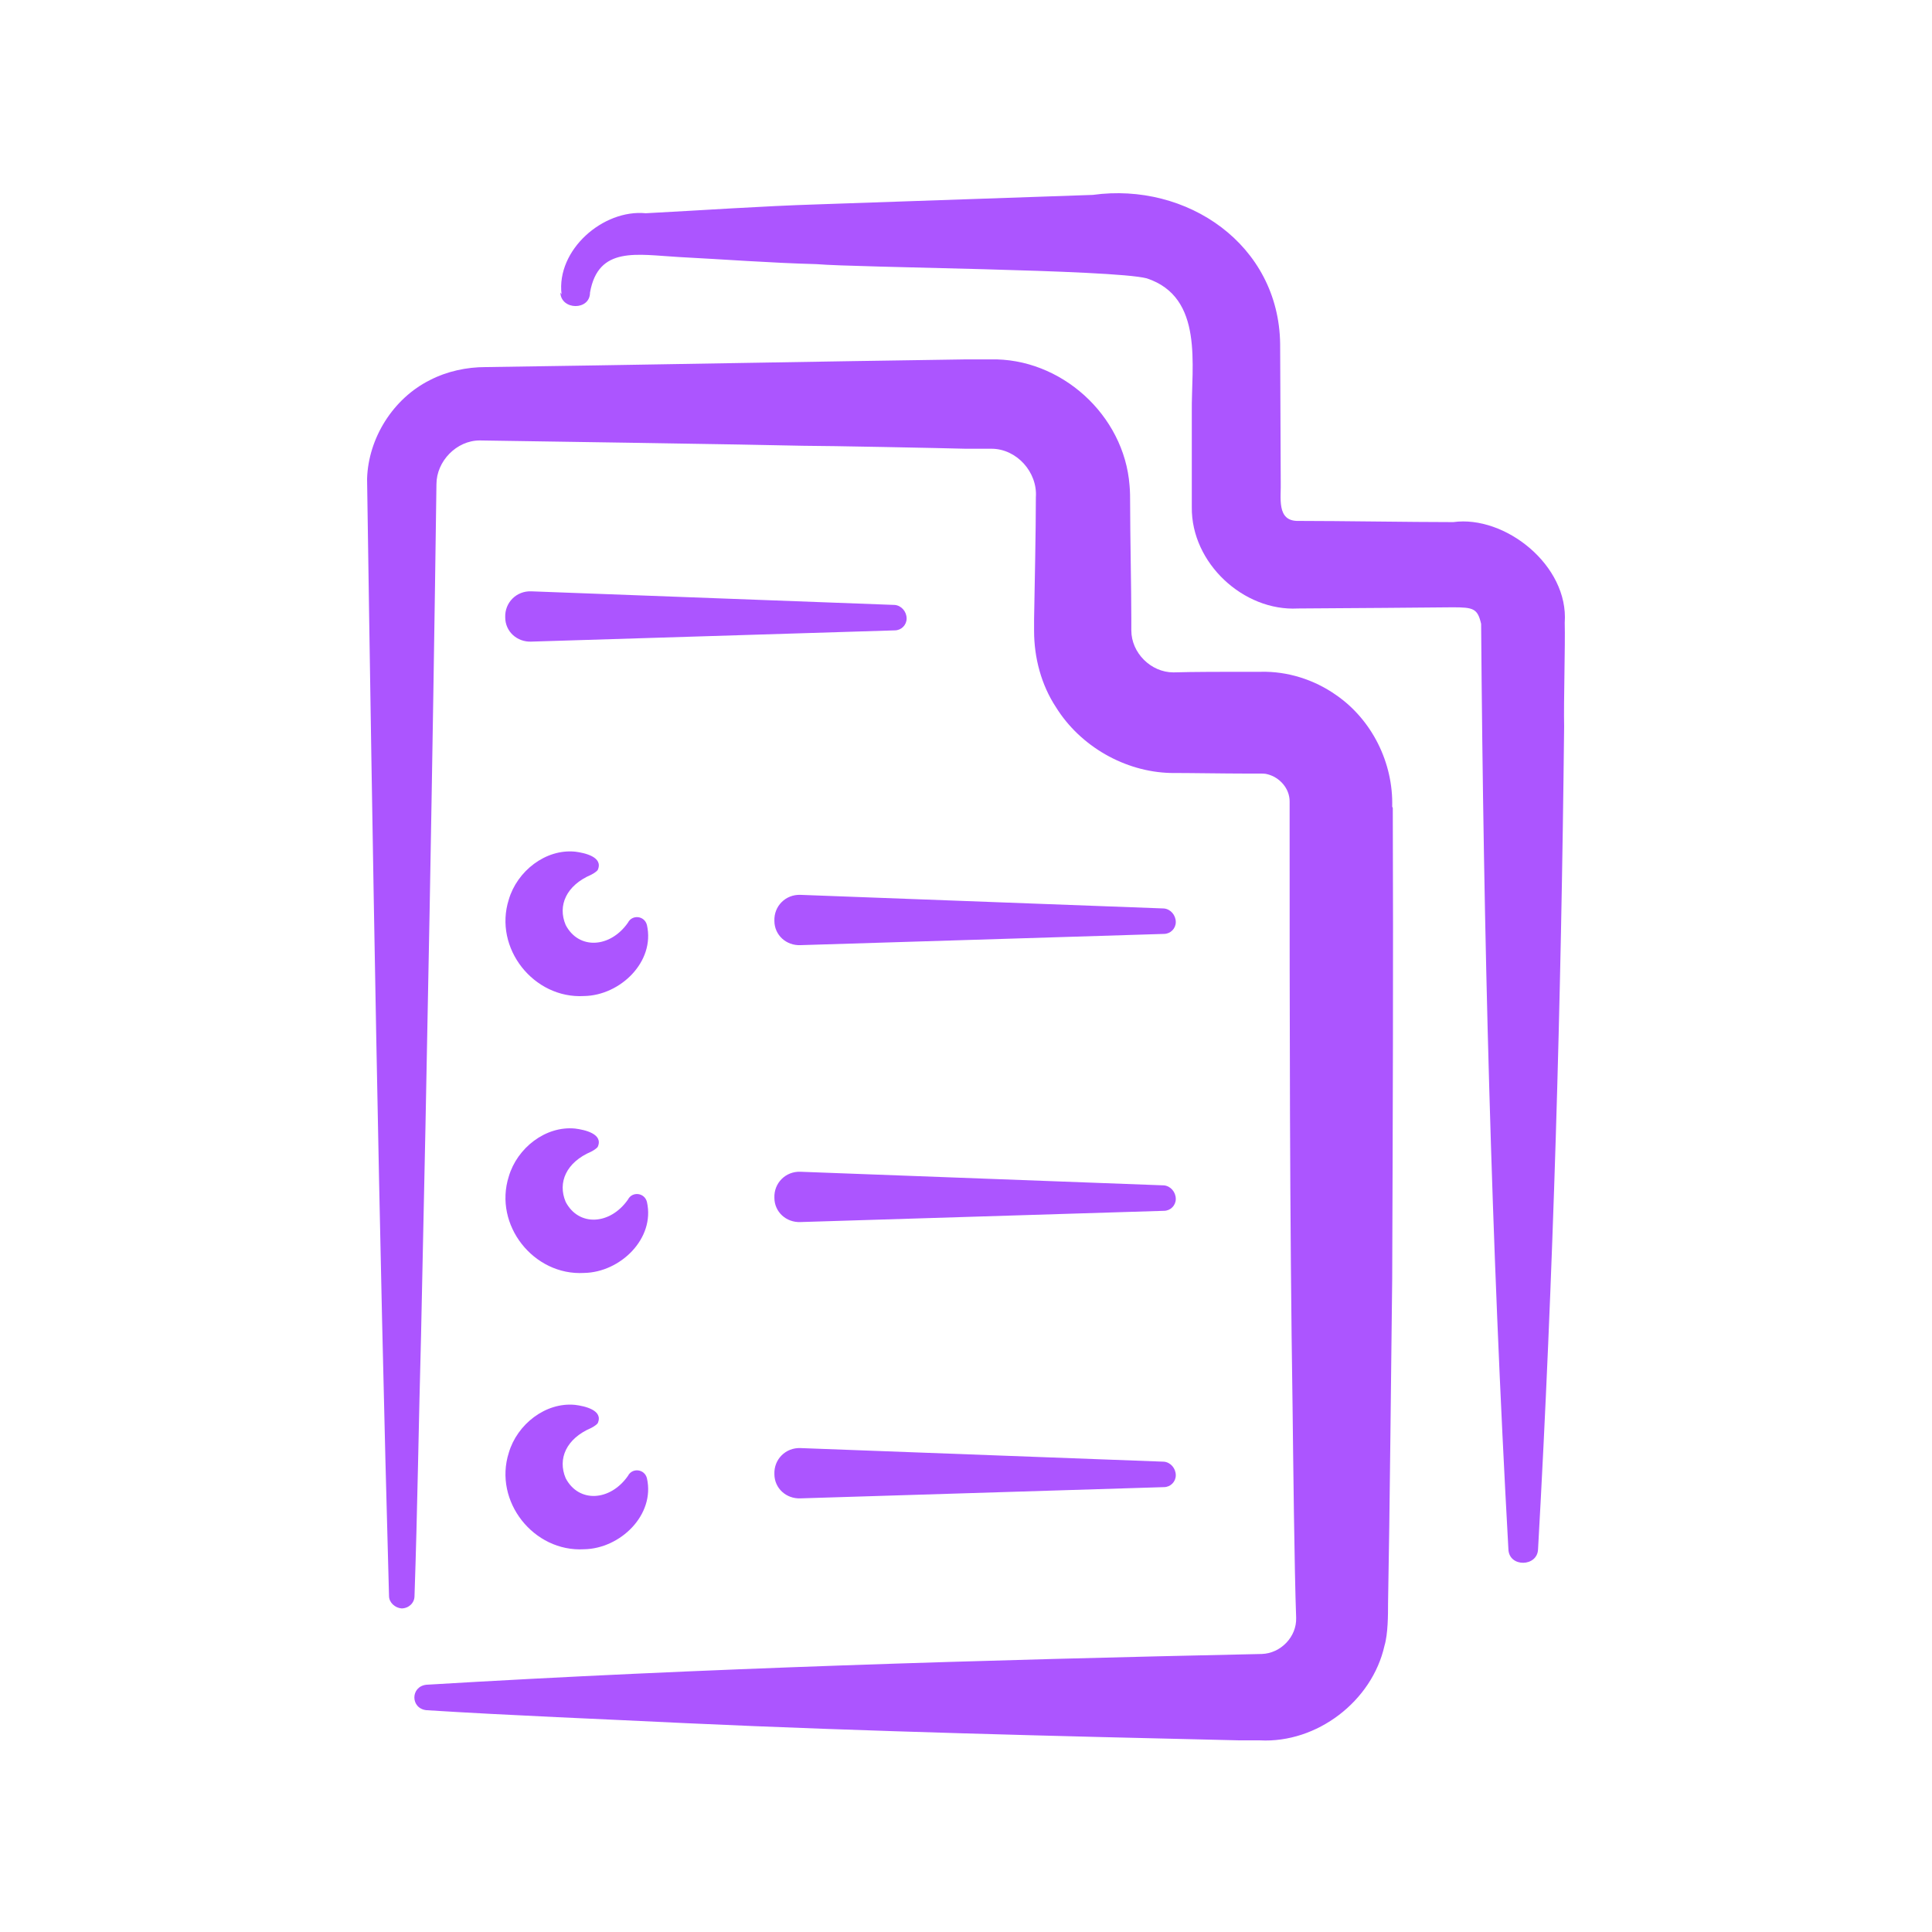 <svg width="200" height="200" viewBox="0 0 200 200" fill="none" xmlns="http://www.w3.org/2000/svg">
<path d="M58.132 30.466C57.579 25.873 62.428 21.646 66.847 22.075C72.739 21.769 78.754 21.34 84.646 21.156L113.125 20.176C122.884 18.829 132.397 25.321 132.52 35.611C132.52 39.164 132.581 46.269 132.581 49.821C132.642 51.475 132.09 53.986 134.422 53.925C138.78 53.925 146.022 54.048 150.442 54.048C155.781 53.313 162.41 58.519 161.98 64.46C162.042 66.788 161.858 72.79 161.919 75.179C161.612 103.599 160.814 131.958 159.218 160.378C159.157 162.215 156.211 162.277 156.15 160.378C154.37 128.467 153.572 96.555 153.326 64.583C152.958 62.99 152.528 62.868 150.38 62.868L143.26 62.929C141.91 62.929 135.588 62.99 134.361 62.99C128.714 63.297 123.313 58.274 123.375 52.516C123.375 51.904 123.375 50.373 123.375 49.76V42.655C123.313 37.878 124.663 30.773 118.71 28.813C115.15 27.894 88.758 27.71 84.523 27.343C79.797 27.22 75.01 26.853 70.284 26.608C65.926 26.363 61.937 25.444 61.078 30.283C61.078 32.181 58.07 32.12 58.009 30.283L58.132 30.466Z" fill="#AC55FF"/>
<path d="M92.625 62.623L55.001 61.214C53.467 61.153 52.239 62.378 52.301 63.909C52.301 65.379 53.528 66.481 55.001 66.42L92.625 65.256C93.3 65.256 93.853 64.705 93.853 64.031C93.853 63.296 93.3 62.684 92.625 62.623Z" fill="#AC55FF"/>
<path d="M120.49 94.044L82.866 92.635C81.332 92.574 80.104 93.799 80.165 95.33C80.165 96.8 81.393 97.903 82.866 97.841L120.49 96.678C121.165 96.678 121.717 96.126 121.717 95.453C121.717 94.718 121.165 94.105 120.49 94.044Z" fill="#AC55FF"/>
<path d="M120.49 122.709L82.866 121.3C81.332 121.239 80.104 122.464 80.165 123.995C80.165 125.465 81.393 126.568 82.866 126.507L120.49 125.343C121.165 125.343 121.717 124.792 121.717 124.118C121.717 123.383 121.165 122.77 120.49 122.709Z" fill="#AC55FF"/>
<path d="M120.49 151.313L82.866 149.904C81.332 149.843 80.104 151.068 80.165 152.599C80.165 154.069 81.393 155.172 82.866 155.11L120.49 153.947C121.165 153.947 121.717 153.395 121.717 152.722C121.717 151.987 121.165 151.374 120.49 151.313Z" fill="#AC55FF"/>
<path d="M144.12 83.509C144.242 78.977 142.033 74.505 138.289 71.933C136.018 70.34 133.256 69.483 130.555 69.544H128.898C126.873 69.544 123.497 69.544 121.472 69.605C119.139 69.605 117.114 67.584 117.114 65.256V64.031C117.114 60.969 116.991 55.273 116.991 52.271C116.991 51.659 116.991 50.801 116.93 50.25C116.378 42.961 109.81 37.02 102.507 37.204C101.954 37.204 100.542 37.204 99.99 37.204C86.549 37.388 63.839 37.816 50.275 38C48.311 38 46.286 38.429 44.506 39.348C40.701 41.246 38.123 45.35 38 49.576C38.552 87.061 39.227 127.793 40.271 165.217C40.271 165.89 40.885 166.442 41.56 166.503C42.296 166.503 42.91 165.952 42.91 165.217C43.217 156.274 43.34 147.27 43.585 138.328C44.199 110.704 44.813 77.751 45.181 50.128C45.181 47.739 47.268 45.595 49.661 45.595C53.774 45.656 78.447 46.024 83.112 46.146C85.567 46.146 97.781 46.391 99.929 46.453C100.542 46.453 101.954 46.453 102.629 46.453C105.268 46.453 107.417 48.903 107.232 51.475C107.232 54.905 107.11 60.663 107.048 64.093V65.318C107.048 68.074 107.785 70.891 109.319 73.219C111.836 77.261 116.439 79.895 121.165 80.018C123.313 80.018 126.75 80.079 128.898 80.079H130.555C130.555 80.079 130.985 80.079 131.169 80.14C132.458 80.447 133.502 81.61 133.502 82.958V85.224C133.502 104.947 133.502 125.955 133.808 145.739C133.87 150.945 133.993 162.46 134.177 167.483C134.238 169.443 132.581 171.158 130.617 171.219C102.016 171.832 72.678 172.689 44.138 174.404C42.48 174.588 42.48 176.854 44.138 177.038C52.853 177.589 62.366 177.957 71.082 178.385C89.679 179.243 109.688 179.733 128.346 180.162H130.003H130.433C136.325 180.468 142.033 176.119 143.322 170.362C143.69 169.137 143.69 167.115 143.69 166.013C143.874 156.397 143.997 142.064 144.12 132.387C144.181 116.523 144.242 99.495 144.181 83.632L144.12 83.509Z" fill="#AC55FF"/>
<path d="M61.2 90.553C61.2 90.553 61.691 90.308 61.875 90.063C62.489 88.715 60.525 88.287 59.543 88.164C56.474 87.858 53.528 90.185 52.669 93.125C51.073 98.148 55.247 103.415 60.464 103.109C64.208 103.048 67.829 99.557 66.97 95.759C66.724 94.779 65.435 94.657 65.006 95.514C63.164 98.148 59.911 98.332 58.561 95.759C57.702 93.738 58.623 91.655 61.2 90.553Z" fill="#AC55FF"/>
<path d="M61.2 119.218C61.2 119.218 61.691 118.973 61.875 118.728C62.489 117.38 60.525 116.952 59.543 116.829C56.474 116.523 53.528 118.85 52.669 121.79C51.073 126.813 55.247 132.08 60.464 131.774C64.208 131.713 67.829 128.222 66.97 124.424C66.724 123.444 65.435 123.322 65.006 124.179C63.164 126.813 59.911 126.997 58.561 124.424C57.702 122.403 58.623 120.32 61.2 119.218Z" fill="#AC55FF"/>
<path d="M61.2 147.822C61.2 147.822 61.691 147.577 61.875 147.332C62.489 145.984 60.525 145.555 59.543 145.433C56.474 145.127 53.528 147.454 52.669 150.394C51.073 155.417 55.247 160.684 60.464 160.378C64.208 160.317 67.829 156.825 66.97 153.028C66.724 152.048 65.435 151.925 65.006 152.783C63.164 155.417 59.911 155.6 58.561 153.028C57.702 151.007 58.623 148.924 61.2 147.822Z" fill="#AC55FF"/>
</svg>
